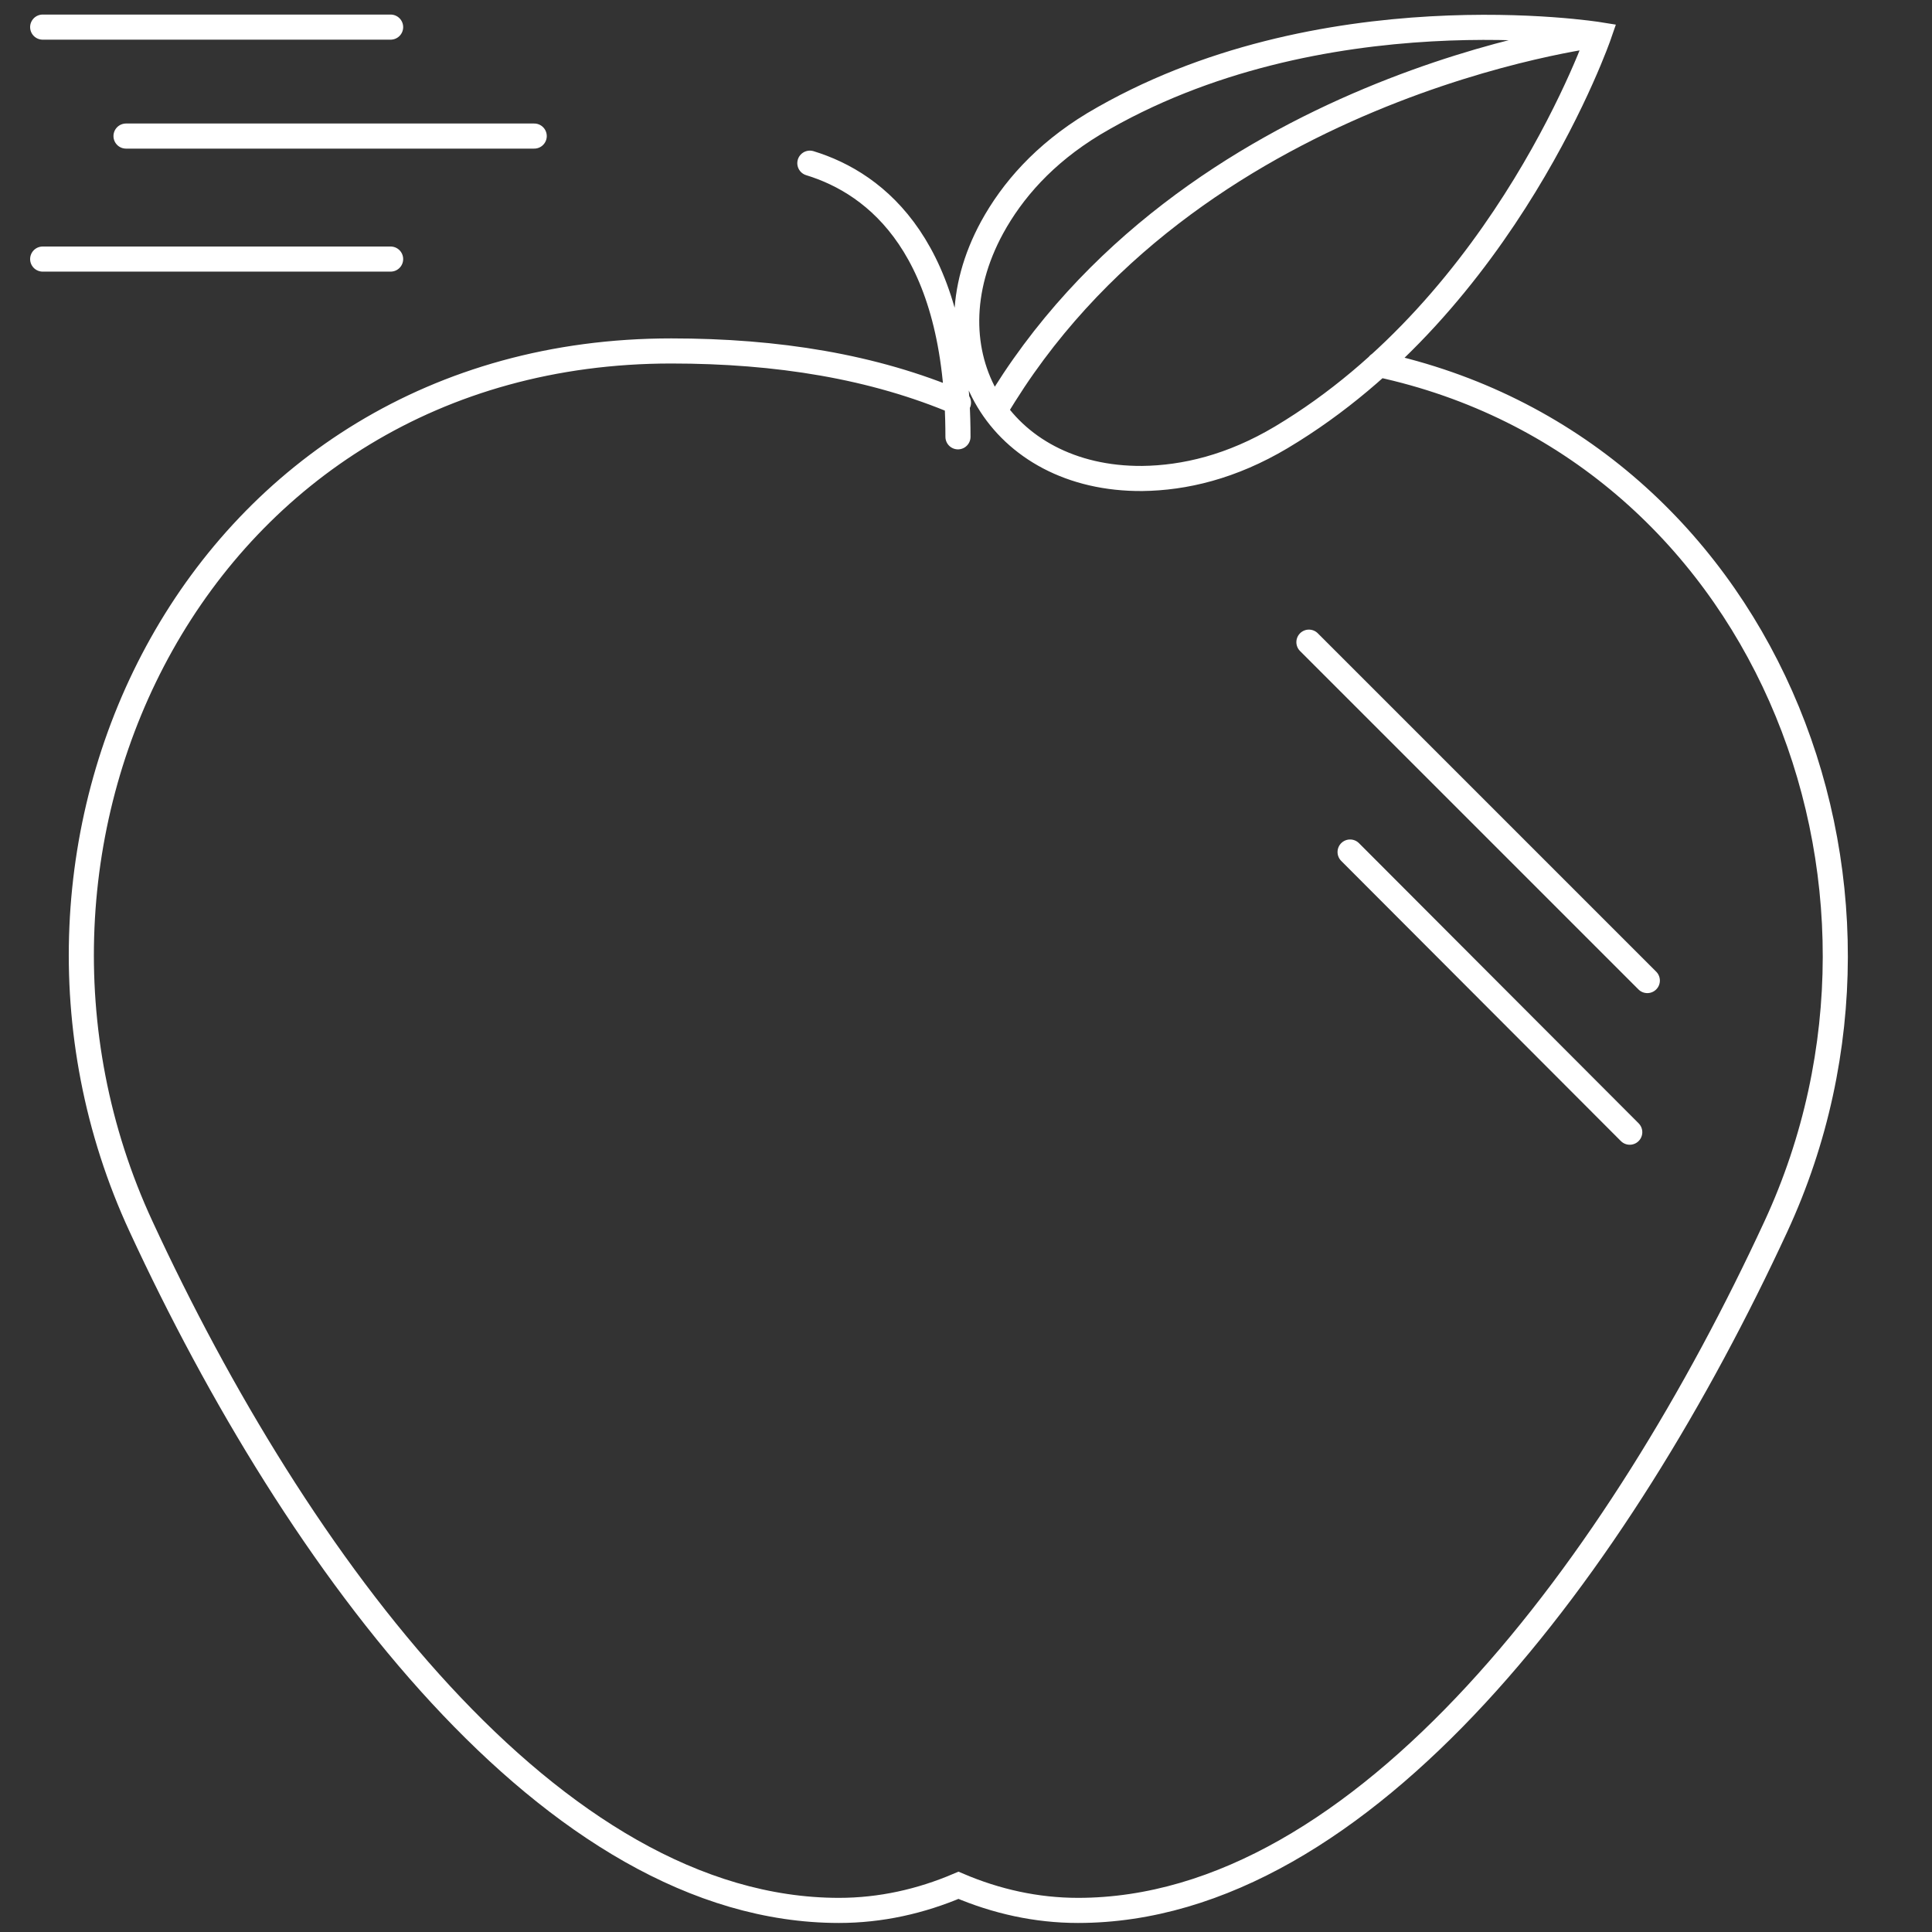 <?xml version="1.0" encoding="utf-8"?>
<!-- Generator: $$$/GeneralStr/196=Adobe Illustrator 27.6.0, SVG Export Plug-In . SVG Version: 6.00 Build 0)  -->
<svg version="1.1" id="Livello_2_00000153706863756868324610000010217330450673578143_"
	 xmlns="http://www.w3.org/2000/svg" xmlns:xlink="http://www.w3.org/1999/xlink" x="0px" y="0px" viewBox="0 0 384.8 384.8"
	 style="enable-background:new 0 0 384.8 384.8;" xml:space="preserve">
<rect x="0" y="0" width="384.8" height="384.8" fill="#333333" stroke="none"/>
<style type="text/css">
	.st0{fill:none;stroke:#FFFFFF;stroke-width:5;stroke-linecap:round;stroke-miterlimit:10;}
	.st1{fill:none;stroke:#FFFFFF;stroke-width:5;stroke-linecap:round;stroke-linejoin:round;}
</style>
<g id="Livello_2-2">
	<g id="icona14-3">
		<path id="Livello_1-2" class="st0" d="M274.6,72.6c76.1,16.4,111.1,102.6,79.1,171.7c-31,67-81.9,136.2-139,136.2
			c-8.3,0-16.3-1.8-23.8-5c-7.5,3.2-15.5,5-23.8,5c-57.1,0-108-69.2-139-136.2C-7.5,167.5,39.4,69.9,133.7,69.9
			c21.1,0,40.3,3.1,57.2,10.3 M255.2,87.1c-9.9,5.9-19.3,8.1-27.7,8.2c-28.4,0.2-43.5-25-29.9-50c4-7.3,10.3-14.6,20.2-20.6
			C262.8-2.1,318.5,6.9,318.5,6.9S300.1,60.3,255.2,87.1L255.2,87.1z M190.8,87c0-37.5-16.1-50.4-29.5-54.5 M318.5,6.9
			c0,0-81.9,9.8-120.3,74.8 M260.7,127.9l67.4,67.4 M268.9,169.7l55.7,55.8"/>
	</g>
</g>
<line class="st1" x1="8.5" y1="5.4" x2="77.8" y2="5.4"/>
<line class="st1" x1="8.5" y1="51.6" x2="77.8" y2="51.6"/>
<line class="st1" x1="25.1" y1="27.1" x2="106.4" y2="27.1"/>
</svg>
